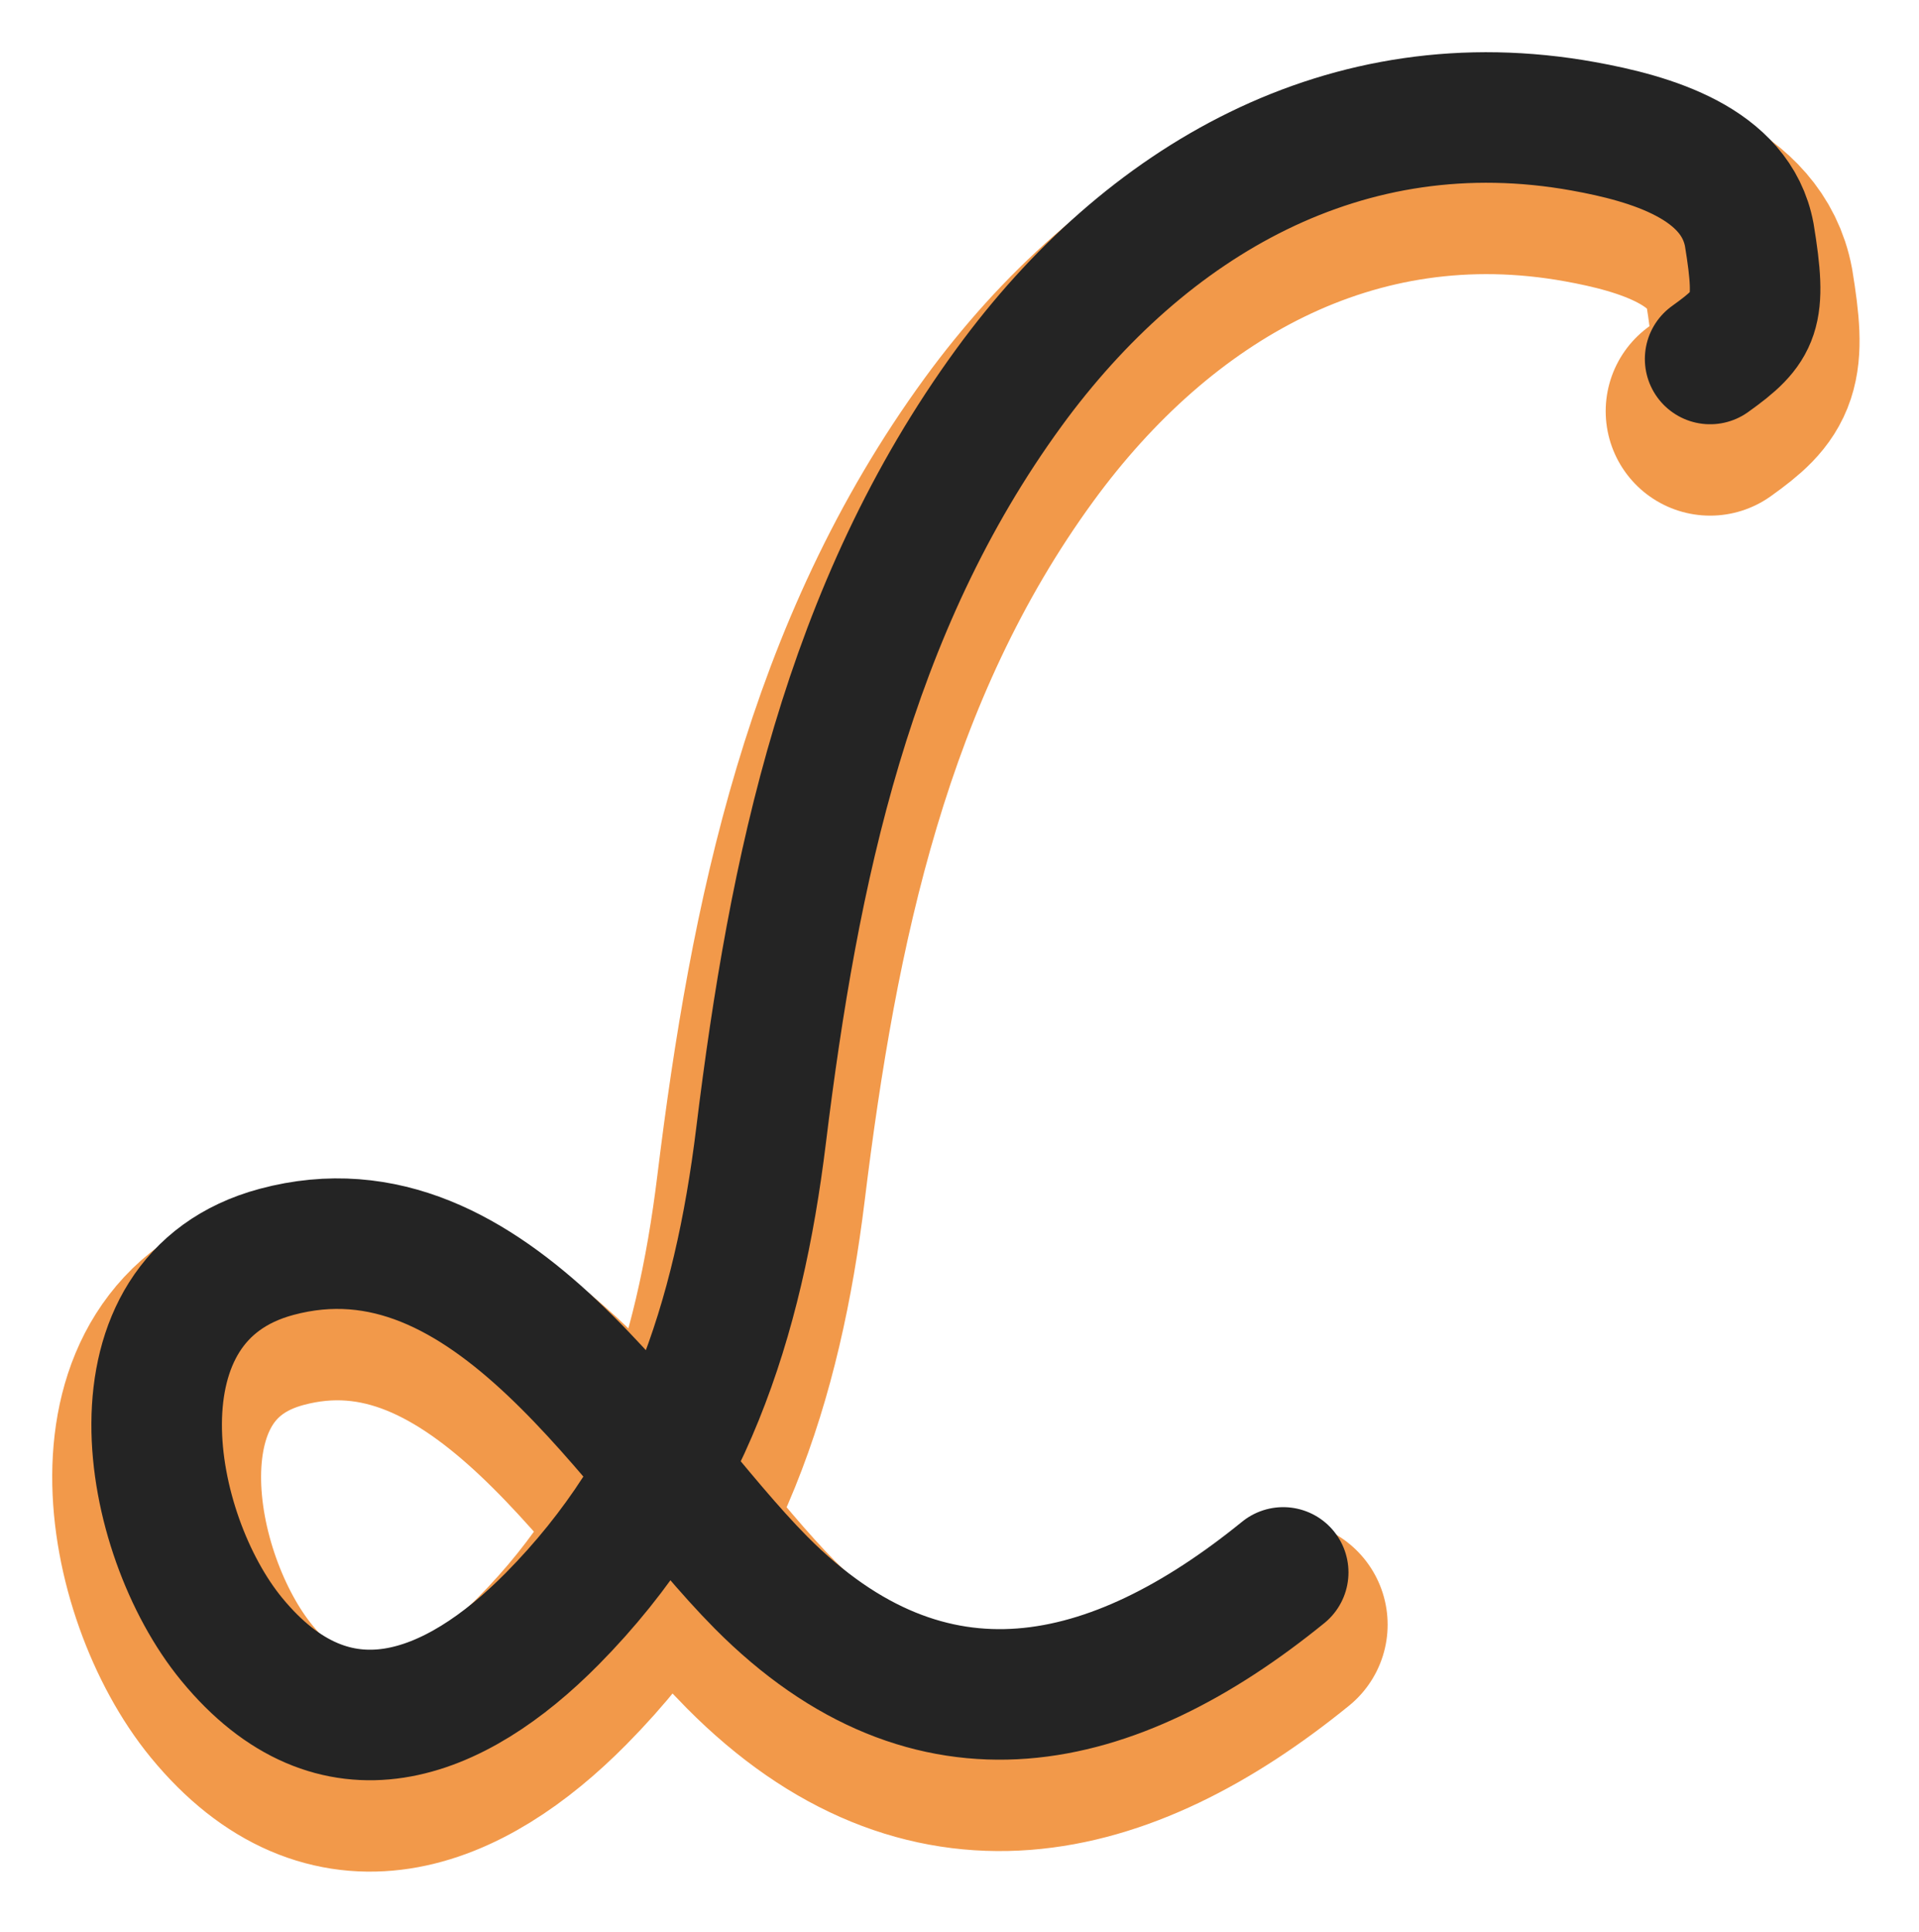 <svg width="147" height="148" viewBox="0 0 147 148" fill="none" xmlns="http://www.w3.org/2000/svg">
<g filter="url(#filter0_d)">
<path d="M131 27.5C134.5 25 134.981 23.99 134 18C132.981 12.49 126.466 10.61 121.296 9.677C103.12 6.395 87.739 15.37 77.296 29.677C64.945 46.599 60.794 66.656 58.296 87.01C56.561 101.153 52.531 113.661 42.296 124.01C34.816 131.574 25.64 135.191 17.741 125.566C11.101 117.476 7.925 99.457 21.185 95.899C37.688 91.471 48.66 111.522 58.296 121.232C71.341 134.377 85.297 131.016 98.296 120.454" stroke="#F2994A" stroke-width="16" stroke-linecap="round" stroke-linejoin="round"/>
</g>
<path d="M131 27.5C134.5 25 134.981 23.99 134 18C132.981 12.49 126.466 10.61 121.296 9.677C103.12 6.395 87.739 15.37 77.296 29.677C64.945 46.599 60.794 66.656 58.296 87.01C56.561 101.153 52.531 113.661 42.296 124.01C34.816 131.574 25.64 135.191 17.741 125.566C11.101 117.476 7.925 99.457 21.185 95.899C37.688 91.471 48.66 111.522 58.296 121.232C71.341 134.377 85.297 131.016 98.296 120.454" stroke="#242424" stroke-width="10" stroke-linecap="round" stroke-linejoin="round"/>
<defs>
<filter id="filter0_d" x="0" y="0.993" width="146.444" height="146.385" filterUnits="userSpaceOnUse" color-interpolation-filters="sRGB">
<feFlood flood-opacity="0" result="BackgroundImageFix"/>
<feColorMatrix in="SourceAlpha" type="matrix" values="0 0 0 0 0 0 0 0 0 0 0 0 0 0 0 0 0 0 127 0"/>
<feOffset dy="4"/>
<feGaussianBlur stdDeviation="2"/>
<feColorMatrix type="matrix" values="0 0 0 0 0 0 0 0 0 0 0 0 0 0 0 0 0 0 0.25 0"/>
<feBlend mode="normal" in2="BackgroundImageFix" result="effect1_dropShadow"/>
<feBlend mode="normal" in="SourceGraphic" in2="effect1_dropShadow" result="shape"/>
</filter>
</defs>
</svg>

